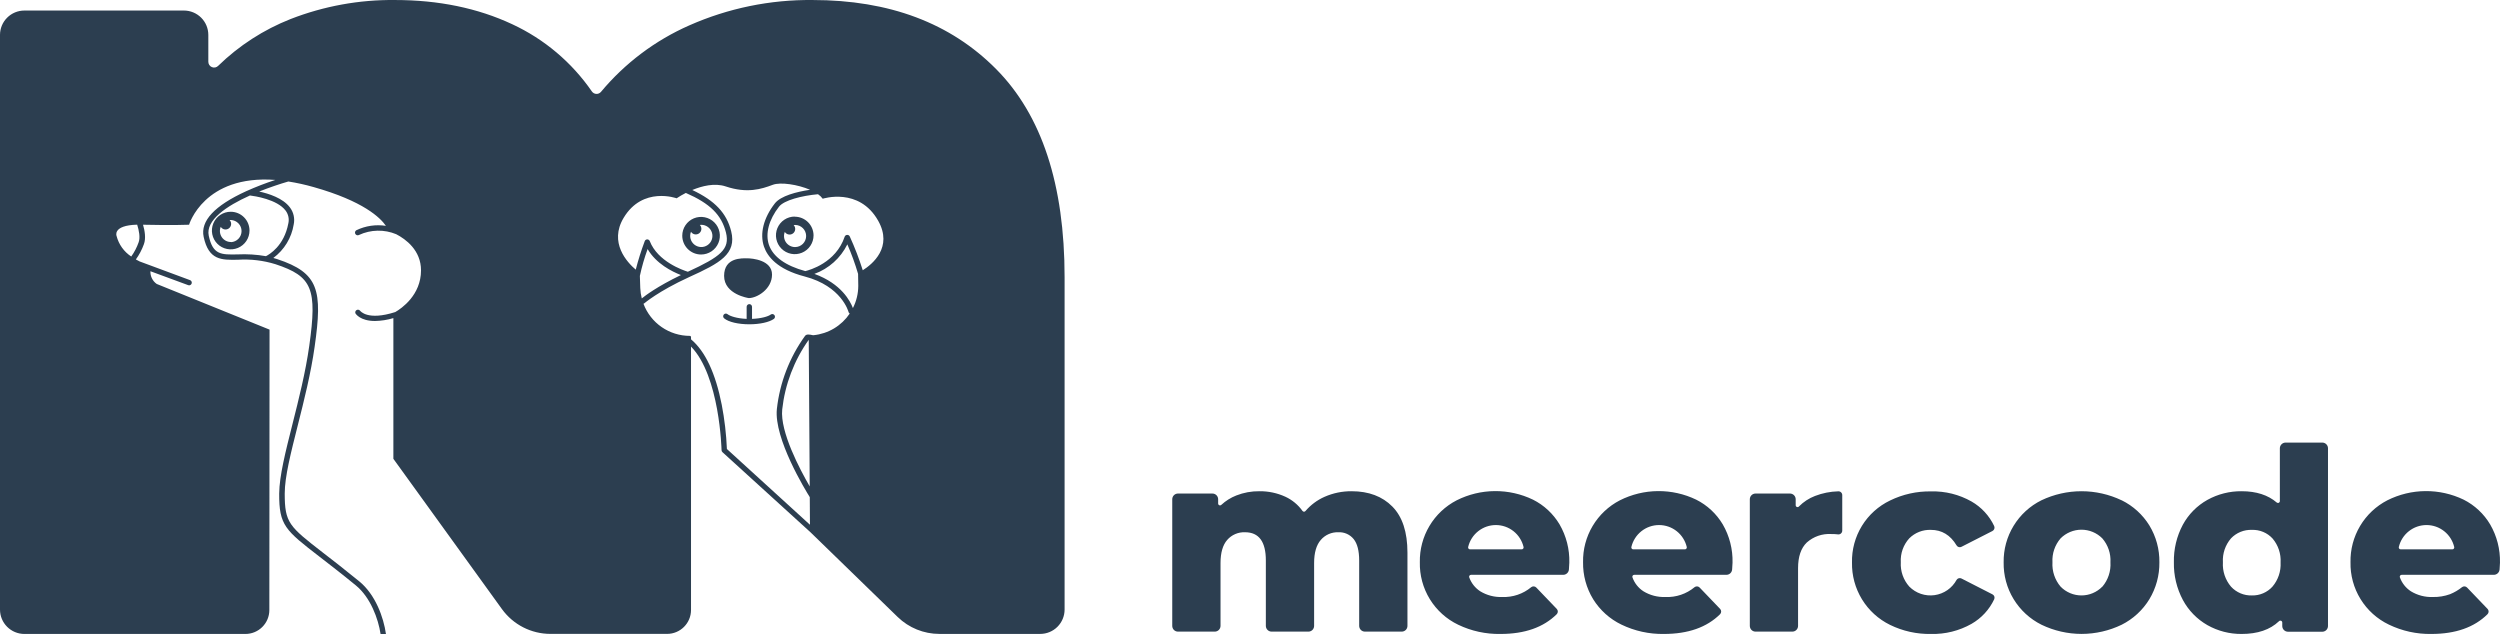 <svg width="209" height="53" viewBox="0 0 209 53" fill="none" xmlns="http://www.w3.org/2000/svg">
<path d="M19.287 17.703C18.976 17.703 18.672 17.795 18.414 17.968C18.155 18.14 17.954 18.386 17.835 18.673C17.716 18.96 17.685 19.276 17.745 19.581C17.806 19.886 17.956 20.166 18.175 20.385C18.395 20.605 18.675 20.755 18.98 20.815C19.285 20.876 19.601 20.845 19.889 20.726C20.176 20.607 20.421 20.406 20.594 20.147C20.767 19.889 20.859 19.585 20.859 19.274C20.859 18.857 20.693 18.458 20.398 18.163C20.104 17.868 19.704 17.703 19.287 17.703ZM19.312 20.233C19.16 20.234 19.01 20.197 18.876 20.127C18.742 20.056 18.627 19.953 18.542 19.827C18.457 19.701 18.405 19.557 18.389 19.406C18.374 19.255 18.396 19.102 18.454 18.962C18.488 19.018 18.534 19.066 18.589 19.104C18.643 19.141 18.704 19.166 18.769 19.178C18.834 19.19 18.901 19.188 18.965 19.172C19.028 19.157 19.088 19.128 19.14 19.088C19.193 19.048 19.236 18.997 19.267 18.939C19.298 18.881 19.317 18.817 19.322 18.752C19.327 18.686 19.318 18.62 19.296 18.558C19.273 18.496 19.238 18.439 19.193 18.392C19.232 18.39 19.272 18.39 19.312 18.392C19.549 18.404 19.774 18.506 19.938 18.679C20.102 18.851 20.194 19.08 20.194 19.318C20.194 19.556 20.102 19.785 19.938 19.957C19.774 20.13 19.549 20.232 19.312 20.244V20.233ZM58.609 21.277C58.92 21.277 59.224 21.184 59.482 21.012C59.74 20.839 59.942 20.594 60.061 20.307C60.18 20.019 60.211 19.703 60.15 19.399C60.09 19.094 59.94 18.814 59.72 18.594C59.5 18.374 59.22 18.225 58.915 18.164C58.611 18.103 58.294 18.134 58.007 18.253C57.72 18.372 57.474 18.574 57.302 18.832C57.129 19.091 57.037 19.394 57.037 19.705C57.037 20.122 57.203 20.522 57.497 20.816C57.792 21.111 58.192 21.277 58.609 21.277ZM57.767 19.375C57.801 19.431 57.847 19.479 57.901 19.517C57.956 19.554 58.017 19.579 58.082 19.591C58.147 19.603 58.213 19.601 58.277 19.585C58.341 19.57 58.401 19.541 58.453 19.501C58.505 19.461 58.548 19.41 58.58 19.352C58.611 19.294 58.63 19.23 58.635 19.165C58.639 19.099 58.63 19.033 58.608 18.971C58.586 18.909 58.551 18.852 58.505 18.805C58.545 18.799 58.585 18.795 58.624 18.794C58.824 18.793 59.018 18.856 59.179 18.974C59.339 19.092 59.458 19.258 59.517 19.448C59.576 19.639 59.572 19.843 59.506 20.031C59.44 20.219 59.315 20.381 59.15 20.492C58.986 20.604 58.789 20.66 58.59 20.652C58.391 20.643 58.2 20.571 58.045 20.446C57.89 20.321 57.779 20.149 57.729 19.957C57.679 19.764 57.692 19.56 57.767 19.375ZM83.274 5.773C79.459 1.925 74.344 0.001 67.928 0.001C64.385 -0.035 60.875 0.687 57.634 2.118C54.774 3.377 52.244 5.28 50.242 7.679C50.195 7.735 50.135 7.78 50.068 7.81C50.001 7.84 49.928 7.854 49.855 7.851C49.781 7.848 49.709 7.828 49.645 7.793C49.581 7.757 49.525 7.708 49.483 7.648C47.803 5.211 45.501 3.268 42.816 2.022C39.931 0.675 36.662 0.001 33.01 0.001C30.032 -0.03 27.076 0.509 24.301 1.588C22.04 2.479 19.979 3.81 18.238 5.506C18.171 5.574 18.085 5.62 17.992 5.639C17.898 5.658 17.801 5.648 17.713 5.611C17.625 5.575 17.549 5.513 17.497 5.433C17.444 5.354 17.416 5.26 17.416 5.165V2.92C17.416 2.379 17.201 1.861 16.819 1.479C16.436 1.097 15.918 0.882 15.377 0.881H2.037C1.499 0.882 0.983 1.095 0.602 1.474C0.22 1.852 0.004 2.367 0 2.904L0 50.962C0 51.502 0.215 52.02 0.597 52.401C0.978 52.783 1.497 52.998 2.037 52.998H20.517C21.622 52.998 22.517 52.103 22.517 50.999L22.534 27.556L13.103 23.739C12.932 23.621 12.795 23.461 12.703 23.275C12.61 23.089 12.566 22.883 12.575 22.675L15.737 23.84C15.761 23.85 15.787 23.855 15.813 23.854C15.865 23.853 15.915 23.834 15.955 23.8C15.994 23.767 16.021 23.721 16.03 23.669C16.04 23.618 16.031 23.566 16.006 23.52C15.98 23.475 15.94 23.44 15.892 23.421L11.677 21.858C11.573 21.809 11.466 21.753 11.358 21.69C11.642 21.297 11.868 20.866 12.032 20.41C12.211 19.921 12.104 19.288 11.957 18.787C14.428 18.845 15.806 18.787 15.806 18.787C15.806 18.787 17.046 14.594 23.017 15.042C22.188 15.313 21.375 15.628 20.58 15.985C17.937 17.193 16.741 18.475 17.026 19.802C17.446 21.764 18.523 21.741 19.884 21.714C20.946 21.647 22.012 21.773 23.028 22.087C26.107 23.104 26.529 24.128 25.853 28.921C25.545 31.116 24.971 33.395 24.463 35.406C23.868 37.761 23.354 39.797 23.34 41.257C23.325 43.924 23.846 44.328 26.74 46.562C27.539 47.179 28.536 47.947 29.756 48.946C30.975 49.945 31.628 51.743 31.815 53H32.264C32.071 51.613 31.386 49.704 30.032 48.6C28.804 47.596 27.807 46.826 27.005 46.207C24.16 44.002 23.803 43.706 23.803 41.261C23.803 39.856 24.317 37.847 24.905 35.516C25.415 33.496 25.992 31.204 26.304 28.986C26.978 24.258 26.657 22.814 23.176 21.663C23.064 21.625 22.952 21.595 22.851 21.566C23.763 20.89 24.375 19.884 24.555 18.762C24.607 18.516 24.605 18.261 24.55 18.015C24.495 17.768 24.387 17.537 24.234 17.337C23.648 16.558 22.46 16.183 21.667 16.012C22.566 15.655 23.421 15.37 24.106 15.173C24.822 15.285 25.531 15.442 26.228 15.642C30.378 16.816 31.795 18.199 32.262 18.881C31.42 18.751 30.559 18.878 29.792 19.247C29.739 19.277 29.701 19.326 29.685 19.384C29.669 19.443 29.677 19.505 29.706 19.557C29.736 19.609 29.785 19.648 29.844 19.664C29.902 19.68 29.964 19.672 30.016 19.642C30.501 19.417 31.028 19.295 31.562 19.285C32.097 19.274 32.628 19.374 33.122 19.579C33.923 19.992 35.197 20.926 35.197 22.601C35.197 24.671 33.569 25.785 33.045 26.088C30.719 26.833 30.126 25.998 30.099 25.975C30.066 25.933 30.018 25.904 29.965 25.894C29.912 25.884 29.856 25.893 29.81 25.921C29.763 25.948 29.727 25.991 29.71 26.043C29.693 26.094 29.695 26.15 29.715 26.2C29.74 26.238 30.115 26.835 31.35 26.835C31.871 26.825 32.388 26.744 32.886 26.593V38.356L41.963 50.921C42.904 52.222 44.411 52.993 46.016 52.993H55.769C56.873 52.993 57.769 52.098 57.769 50.993V28.972C60.169 31.426 60.322 37.573 60.322 37.638C60.325 37.699 60.351 37.757 60.396 37.8L67.757 44.498L75.048 51.582C75.981 52.488 77.231 52.995 78.532 52.995H86.963C87.503 52.995 88.022 52.781 88.403 52.399C88.785 52.017 89 51.499 89 50.959V23.183C89 15.424 87.091 9.621 83.274 5.773ZM11.591 20.253C11.442 20.678 11.234 21.079 10.972 21.445C10.366 21.047 9.93 20.438 9.748 19.737C9.748 19.737 9.364 18.839 11.468 18.782C11.618 19.254 11.738 19.853 11.591 20.253ZM23.879 17.608C23.992 17.76 24.071 17.934 24.11 18.119C24.149 18.304 24.147 18.495 24.104 18.679C23.749 20.563 22.512 21.277 22.231 21.416C21.45 21.279 20.656 21.229 19.864 21.268C18.488 21.297 17.796 21.31 17.452 19.71C17.174 18.412 18.948 17.215 20.895 16.342C21.272 16.389 23.165 16.659 23.879 17.608ZM52.139 18.206C53.734 15.55 56.565 16.578 56.565 16.578C56.812 16.413 57.07 16.263 57.336 16.129C59.356 17.011 60.32 17.961 60.69 19.438C61.038 20.832 60.241 21.459 57.506 22.718C57.084 22.588 54.984 21.863 54.32 20.156C54.303 20.114 54.274 20.077 54.237 20.052C54.199 20.026 54.154 20.012 54.109 20.013C54.063 20.013 54.019 20.027 53.982 20.053C53.944 20.079 53.916 20.116 53.9 20.159C53.607 20.939 53.356 21.735 53.148 22.543C52.425 21.93 50.891 20.284 52.139 18.206ZM53.527 24.076L53.493 23.066C53.657 22.303 53.873 21.553 54.14 20.821C54.854 22.047 56.179 22.704 56.925 22.994C54.94 23.95 53.931 24.72 53.653 24.949C53.58 24.664 53.538 24.371 53.527 24.076ZM68.015 28.023H67.959C67.674 27.962 67.429 27.913 67.301 28.081C66.001 29.881 65.189 31.987 64.946 34.194C64.69 36.663 67.342 40.994 67.697 41.56L67.712 43.868L60.769 37.537C60.717 36.298 60.573 35.066 60.34 33.848C59.819 31.197 58.955 29.358 57.769 28.368V28.18C57.769 28.153 57.758 28.127 57.739 28.108C57.72 28.09 57.695 28.079 57.668 28.079C56.826 28.078 56.004 27.821 55.312 27.342C54.62 26.863 54.091 26.184 53.794 25.396C53.821 25.387 53.845 25.372 53.866 25.354C53.877 25.354 55 24.363 57.618 23.162C60.181 22.002 61.6 21.232 61.126 19.332C60.746 17.817 59.779 16.782 57.874 15.884C58.685 15.548 59.743 15.276 60.67 15.586C62.467 16.187 63.645 15.81 64.6 15.451C65.251 15.204 66.693 15.424 67.723 15.866C66.601 16.03 65.269 16.374 64.777 17.005C63.832 18.219 63.502 19.535 63.868 20.614C64.144 21.423 64.957 22.514 67.27 23.113C70.358 23.919 70.928 26.047 70.937 26.081C70.951 26.137 70.987 26.185 71.036 26.215C70.696 26.72 70.249 27.144 69.727 27.456C69.205 27.769 68.621 27.962 68.015 28.023ZM67.692 40.664C66.881 39.263 65.199 36.096 65.393 34.23C65.624 32.132 66.388 30.127 67.611 28.407L67.692 40.664ZM71.752 23.903C71.749 24.547 71.596 25.182 71.303 25.755C71.092 25.192 70.337 23.71 68.083 22.898C69.286 22.461 70.273 21.576 70.838 20.428C71.189 21.232 71.489 22.056 71.736 22.898L71.752 23.903ZM72.127 22.594C71.823 21.631 71.46 20.687 71.04 19.768C71.021 19.726 70.989 19.691 70.949 19.667C70.908 19.644 70.862 19.634 70.816 19.638C70.77 19.64 70.727 19.656 70.691 19.683C70.655 19.71 70.628 19.748 70.614 19.791C69.875 21.979 67.672 22.581 67.324 22.664C65.675 22.215 64.629 21.47 64.283 20.471C63.967 19.537 64.272 18.374 65.123 17.281C65.545 16.737 67.027 16.36 68.386 16.237C68.538 16.338 68.671 16.466 68.779 16.614C68.779 16.614 71.822 15.624 73.416 18.455C74.662 20.671 72.935 22.085 72.127 22.594ZM66.441 18.105C66.13 18.105 65.826 18.197 65.568 18.369C65.309 18.542 65.108 18.788 64.989 19.075C64.87 19.362 64.839 19.678 64.9 19.983C64.96 20.287 65.11 20.567 65.33 20.787C65.55 21.007 65.83 21.157 66.135 21.217C66.439 21.278 66.755 21.247 67.043 21.128C67.33 21.009 67.576 20.808 67.748 20.549C67.921 20.291 68.013 19.987 68.013 19.676C68.01 19.261 67.843 18.864 67.549 18.572C67.254 18.28 66.856 18.116 66.441 18.116V18.105ZM66.468 20.655C66.317 20.655 66.168 20.618 66.034 20.547C65.9 20.477 65.786 20.374 65.701 20.249C65.617 20.124 65.564 19.979 65.548 19.829C65.532 19.679 65.554 19.527 65.61 19.386C65.645 19.442 65.691 19.491 65.745 19.528C65.799 19.565 65.861 19.59 65.926 19.602C65.99 19.614 66.057 19.612 66.121 19.597C66.185 19.581 66.245 19.552 66.297 19.512C66.349 19.472 66.392 19.421 66.423 19.363C66.455 19.305 66.473 19.241 66.478 19.176C66.483 19.11 66.474 19.044 66.452 18.982C66.43 18.92 66.395 18.864 66.349 18.816C66.389 18.81 66.428 18.806 66.468 18.805C66.713 18.805 66.949 18.902 67.122 19.076C67.296 19.249 67.393 19.485 67.393 19.73C67.393 19.975 67.296 20.21 67.122 20.384C66.949 20.557 66.713 20.655 66.468 20.655ZM62.597 24.92C63.291 24.92 64.541 24.17 64.541 22.954C64.541 21.737 62.878 21.595 62.467 21.595C62.056 21.595 60.535 21.501 60.535 23.064C60.535 24.626 62.597 24.92 62.597 24.92ZM64.441 26.292C64.216 26.46 63.641 26.629 62.869 26.658V25.65C62.869 25.59 62.845 25.533 62.803 25.491C62.761 25.449 62.704 25.425 62.644 25.425C62.584 25.425 62.527 25.449 62.485 25.491C62.443 25.533 62.419 25.59 62.419 25.65V26.658C61.616 26.626 61.034 26.433 60.825 26.267C60.802 26.248 60.776 26.234 60.748 26.225C60.72 26.216 60.69 26.213 60.661 26.216C60.631 26.219 60.603 26.227 60.577 26.241C60.55 26.255 60.527 26.274 60.508 26.296C60.49 26.319 60.475 26.345 60.467 26.373C60.458 26.402 60.455 26.431 60.457 26.461C60.46 26.49 60.469 26.519 60.482 26.545C60.496 26.571 60.515 26.594 60.538 26.613C60.908 26.921 61.717 27.111 62.644 27.111C63.517 27.111 64.303 26.938 64.694 26.662C64.743 26.628 64.775 26.575 64.785 26.516C64.795 26.457 64.781 26.396 64.746 26.348C64.711 26.299 64.658 26.267 64.599 26.257C64.54 26.247 64.48 26.262 64.431 26.296L64.441 26.292Z" fill="#2c3e50"/>
<path d="M128.157 41.771C127.16 41.291 126.067 41.047 124.962 41.056C123.857 41.065 122.768 41.328 121.78 41.825C120.835 42.312 120.045 43.056 119.501 43.971C118.956 44.886 118.679 45.935 118.699 47C118.674 48.089 118.964 49.162 119.533 50.089C120.103 51.017 120.928 51.76 121.909 52.229C123.012 52.758 124.223 53.021 125.446 52.998C127.468 52.998 129.034 52.447 130.145 51.345C130.202 51.285 130.234 51.206 130.234 51.124C130.234 51.042 130.202 50.963 130.145 50.904L128.434 49.119C128.38 49.063 128.308 49.028 128.23 49.022C128.153 49.016 128.076 49.038 128.014 49.085C127.333 49.651 126.469 49.944 125.586 49.91C124.939 49.935 124.299 49.768 123.746 49.431C123.32 49.154 122.998 48.745 122.827 48.266C122.819 48.242 122.816 48.216 122.819 48.191C122.823 48.165 122.833 48.141 122.847 48.121C122.862 48.1 122.882 48.083 122.905 48.072C122.928 48.06 122.953 48.055 122.978 48.055H130.683C130.805 48.055 130.922 48.008 131.011 47.924C131.1 47.84 131.154 47.725 131.162 47.603C131.184 47.257 131.195 47.07 131.195 47.042C131.225 45.918 130.942 44.809 130.378 43.837C129.849 42.95 129.079 42.233 128.157 41.771ZM127.213 45.925H122.892C122.868 45.925 122.844 45.919 122.823 45.909C122.801 45.898 122.782 45.883 122.767 45.864C122.753 45.845 122.742 45.823 122.737 45.8C122.732 45.776 122.732 45.752 122.738 45.729C122.861 45.206 123.157 44.741 123.578 44.408C123.998 44.075 124.518 43.894 125.054 43.894C125.589 43.894 126.109 44.075 126.53 44.408C126.95 44.741 127.246 45.206 127.37 45.729C127.375 45.752 127.375 45.777 127.37 45.8C127.365 45.824 127.354 45.846 127.339 45.865C127.324 45.884 127.305 45.899 127.283 45.91C127.261 45.92 127.237 45.925 127.213 45.925ZM208.181 43.848C207.654 42.957 206.883 42.236 205.96 41.771C204.963 41.291 203.871 41.047 202.765 41.056C201.66 41.065 200.571 41.328 199.583 41.825C198.638 42.312 197.848 43.056 197.304 43.971C196.759 44.886 196.482 45.935 196.502 47C196.479 48.087 196.77 49.157 197.34 50.083C197.909 51.008 198.732 51.749 199.712 52.218C200.817 52.752 202.033 53.02 203.26 52.998C205.282 52.998 206.848 52.447 207.959 51.345C208.016 51.285 208.048 51.206 208.048 51.124C208.048 51.042 208.016 50.963 207.959 50.904L206.248 49.119C206.194 49.063 206.122 49.028 206.045 49.022C205.967 49.016 205.89 49.038 205.828 49.085C205.523 49.33 205.185 49.528 204.823 49.675C204.363 49.841 203.877 49.921 203.389 49.91C202.742 49.935 202.102 49.768 201.549 49.431C201.123 49.154 200.801 48.745 200.63 48.266C200.622 48.242 200.619 48.216 200.622 48.191C200.626 48.165 200.636 48.141 200.65 48.121C200.665 48.1 200.685 48.083 200.708 48.072C200.731 48.06 200.756 48.055 200.781 48.055H208.483C208.605 48.055 208.723 48.008 208.812 47.924C208.902 47.84 208.956 47.726 208.965 47.603C208.987 47.257 208.998 47.07 208.998 47.042C209.024 45.922 208.741 44.817 208.181 43.848ZM205.016 45.925H200.695C200.671 45.925 200.647 45.919 200.626 45.909C200.604 45.898 200.585 45.883 200.57 45.864C200.556 45.845 200.545 45.823 200.54 45.8C200.535 45.776 200.535 45.752 200.541 45.729C200.664 45.206 200.96 44.741 201.381 44.408C201.801 44.075 202.321 43.894 202.857 43.894C203.392 43.894 203.912 44.075 204.333 44.408C204.753 44.741 205.049 45.206 205.173 45.729C205.178 45.752 205.178 45.777 205.173 45.8C205.168 45.824 205.157 45.846 205.142 45.865C205.127 45.884 205.108 45.899 205.086 45.91C205.064 45.92 205.04 45.925 205.016 45.925ZM113.003 41.067C112.22 41.059 111.445 41.219 110.729 41.535C110.118 41.806 109.576 42.21 109.141 42.717C109.126 42.736 109.107 42.752 109.086 42.763C109.064 42.773 109.04 42.779 109.016 42.779C108.992 42.779 108.968 42.773 108.947 42.763C108.925 42.752 108.906 42.736 108.891 42.717C108.524 42.203 108.03 41.793 107.458 41.527C106.775 41.215 106.032 41.057 105.282 41.067C104.623 41.06 103.97 41.18 103.358 41.42C102.894 41.602 102.469 41.869 102.103 42.206C102.081 42.228 102.052 42.242 102.022 42.248C101.991 42.254 101.96 42.25 101.931 42.238C101.903 42.225 101.879 42.205 101.862 42.179C101.845 42.153 101.836 42.122 101.837 42.091V41.738C101.837 41.611 101.787 41.49 101.697 41.4C101.608 41.311 101.487 41.26 101.361 41.26H98.476C98.35 41.26 98.229 41.311 98.139 41.4C98.05 41.49 98 41.611 98 41.738V52.324C98 52.451 98.05 52.573 98.139 52.663C98.228 52.752 98.35 52.803 98.476 52.804H101.557C101.684 52.803 101.805 52.752 101.895 52.663C101.984 52.573 102.035 52.451 102.036 52.324V47.073C102.036 46.209 102.222 45.563 102.596 45.136C102.78 44.925 103.009 44.758 103.267 44.647C103.524 44.536 103.803 44.485 104.083 44.496C105.246 44.496 105.827 45.284 105.825 46.86V52.324C105.826 52.451 105.876 52.573 105.966 52.663C106.056 52.752 106.177 52.803 106.304 52.804H109.384C109.511 52.803 109.632 52.752 109.721 52.663C109.81 52.573 109.86 52.451 109.86 52.324V47.073C109.86 46.209 110.047 45.563 110.421 45.136C110.601 44.926 110.826 44.76 111.08 44.649C111.334 44.538 111.609 44.486 111.885 44.496C112.13 44.484 112.374 44.529 112.597 44.629C112.82 44.729 113.017 44.881 113.171 45.072C113.475 45.455 113.627 46.051 113.627 46.86V52.324C113.628 52.451 113.679 52.573 113.768 52.663C113.858 52.752 113.979 52.803 114.106 52.804H117.187C117.313 52.803 117.434 52.752 117.524 52.663C117.613 52.573 117.663 52.451 117.663 52.324V46.2C117.663 44.482 117.242 43.198 116.4 42.347C115.558 41.495 114.425 41.069 113.003 41.067ZM141.801 41.771C140.805 41.291 139.712 41.047 138.606 41.056C137.501 41.065 136.412 41.328 135.424 41.825C134.479 42.312 133.69 43.056 133.145 43.971C132.601 44.886 132.323 45.935 132.344 47C132.327 48.088 132.618 49.158 133.184 50.087C133.755 51.009 134.577 51.748 135.553 52.218C136.659 52.752 137.874 53.02 139.101 52.998C141.123 52.998 142.69 52.447 143.801 51.345C143.858 51.285 143.89 51.206 143.89 51.124C143.89 51.042 143.858 50.963 143.801 50.904L142.09 49.119C142.036 49.063 141.963 49.028 141.886 49.022C141.808 49.016 141.731 49.038 141.67 49.085C140.985 49.654 140.115 49.948 139.227 49.91C138.581 49.934 137.942 49.768 137.39 49.431C136.964 49.155 136.641 48.745 136.472 48.266C136.463 48.242 136.46 48.216 136.464 48.191C136.467 48.165 136.477 48.141 136.492 48.121C136.507 48.1 136.526 48.083 136.549 48.072C136.572 48.06 136.597 48.055 136.623 48.055H144.324C144.447 48.056 144.565 48.009 144.655 47.925C144.744 47.841 144.798 47.726 144.806 47.603C144.829 47.257 144.84 47.07 144.84 47.042C144.868 45.919 144.585 44.809 144.022 43.837C143.494 42.95 142.723 42.233 141.801 41.771ZM140.849 45.925H136.536C136.512 45.925 136.489 45.919 136.467 45.909C136.446 45.898 136.427 45.883 136.412 45.864C136.397 45.845 136.387 45.823 136.382 45.8C136.376 45.776 136.377 45.752 136.382 45.729C136.506 45.206 136.802 44.741 137.222 44.408C137.642 44.075 138.162 43.894 138.698 43.894C139.234 43.894 139.754 44.075 140.174 44.408C140.594 44.741 140.89 45.206 141.014 45.729C141.02 45.753 141.02 45.778 141.014 45.803C141.008 45.827 140.997 45.849 140.981 45.868C140.965 45.888 140.945 45.903 140.922 45.913C140.899 45.922 140.874 45.927 140.849 45.925ZM177.369 41.825C176.321 41.326 175.175 41.067 174.015 41.067C172.855 41.067 171.709 41.326 170.661 41.825C169.7 42.302 168.893 43.043 168.335 43.961C167.776 44.879 167.488 45.936 167.505 47.011C167.486 48.092 167.773 49.157 168.334 50.08C168.895 51.004 169.706 51.749 170.672 52.229C171.717 52.733 172.861 52.995 174.02 52.995C175.18 52.995 176.324 52.733 177.369 52.229C178.324 51.75 179.127 51.012 179.685 50.099C180.247 49.168 180.538 48.099 180.525 47.011C180.541 45.923 180.25 44.853 179.685 43.924C179.127 43.021 178.327 42.294 177.377 41.825H177.369ZM175.753 49.043C175.525 49.276 175.254 49.461 174.955 49.587C174.656 49.713 174.334 49.778 174.009 49.778C173.684 49.778 173.363 49.713 173.064 49.587C172.764 49.461 172.493 49.276 172.266 49.043C171.786 48.479 171.542 47.751 171.585 47.011C171.543 46.28 171.787 45.561 172.266 45.007C172.495 44.778 172.767 44.596 173.066 44.471C173.365 44.347 173.685 44.283 174.009 44.283C174.333 44.283 174.654 44.347 174.953 44.471C175.252 44.596 175.524 44.778 175.753 45.007C176.232 45.561 176.476 46.28 176.433 47.011C176.479 47.75 176.238 48.478 175.761 49.043H175.753ZM166.567 49.686L163.982 48.364C163.911 48.328 163.83 48.319 163.753 48.34C163.677 48.362 163.611 48.411 163.57 48.479C163.384 48.82 163.121 49.113 162.803 49.334C162.484 49.555 162.118 49.698 161.735 49.753C161.351 49.807 160.96 49.771 160.592 49.648C160.225 49.524 159.892 49.316 159.618 49.04C159.372 48.765 159.183 48.444 159.061 48.096C158.938 47.747 158.886 47.377 158.907 47.008C158.886 46.645 158.937 46.28 159.058 45.937C159.18 45.593 159.368 45.277 159.613 45.007C159.849 44.771 160.13 44.586 160.441 44.464C160.751 44.342 161.083 44.285 161.416 44.297C162.335 44.297 163.053 44.73 163.57 45.597C163.611 45.665 163.676 45.715 163.753 45.736C163.83 45.758 163.911 45.749 163.982 45.712L166.567 44.393C166.64 44.356 166.696 44.293 166.724 44.216C166.751 44.139 166.748 44.055 166.715 43.98C166.307 43.116 165.645 42.398 164.816 41.923C163.786 41.341 162.618 41.05 161.436 41.081C160.252 41.061 159.079 41.32 158.014 41.839C157.041 42.304 156.222 43.041 155.657 43.961C155.092 44.881 154.803 45.945 154.827 47.025C154.806 48.109 155.095 49.176 155.66 50.101C156.224 51.025 157.041 51.768 158.014 52.243C159.079 52.763 160.252 53.021 161.436 52.998C162.618 53.029 163.786 52.738 164.816 52.156C165.645 51.682 166.308 50.964 166.715 50.099C166.75 50.024 166.753 49.939 166.726 49.862C166.698 49.784 166.641 49.721 166.567 49.686ZM194.155 37H191.075C190.948 37 190.827 37.05 190.737 37.14C190.647 37.229 190.596 37.35 190.596 37.477V41.892C190.596 41.922 190.587 41.951 190.571 41.977C190.555 42.002 190.532 42.022 190.505 42.035C190.478 42.047 190.448 42.052 190.418 42.048C190.389 42.044 190.361 42.032 190.338 42.013C189.606 41.384 188.63 41.069 187.409 41.067C186.405 41.055 185.416 41.304 184.538 41.791C183.672 42.275 182.96 42.995 182.485 43.868C181.97 44.834 181.712 45.916 181.737 47.011C181.715 48.109 181.975 49.194 182.491 50.163C182.964 51.04 183.673 51.766 184.538 52.26C185.413 52.754 186.402 53.009 187.406 52.998C188.739 52.998 189.776 52.645 190.517 51.94C190.539 51.914 190.568 51.897 190.6 51.889C190.632 51.881 190.666 51.884 190.697 51.896C190.728 51.908 190.754 51.93 190.772 51.958C190.79 51.986 190.799 52.019 190.797 52.052V52.333C190.797 52.459 190.847 52.581 190.937 52.671C191.026 52.761 191.147 52.812 191.273 52.812H194.166C194.291 52.806 194.407 52.751 194.492 52.66C194.576 52.569 194.622 52.449 194.62 52.324V37.477C194.62 37.352 194.572 37.233 194.485 37.144C194.398 37.054 194.28 37.003 194.155 37V37ZM189.977 49.043C189.76 49.283 189.494 49.472 189.197 49.599C188.9 49.726 188.58 49.787 188.257 49.779C187.931 49.789 187.606 49.729 187.305 49.602C187.004 49.475 186.733 49.284 186.512 49.043C186.033 48.479 185.79 47.751 185.835 47.011C185.791 46.28 186.034 45.561 186.512 45.007C186.736 44.772 187.008 44.587 187.309 44.464C187.609 44.342 187.933 44.285 188.257 44.297C188.581 44.285 188.903 44.344 189.202 44.469C189.501 44.594 189.769 44.782 189.988 45.021C190.46 45.578 190.7 46.296 190.657 47.025C190.697 47.761 190.453 48.483 189.977 49.043ZM153.673 41.075C153.009 41.092 152.354 41.223 151.735 41.462C151.233 41.655 150.778 41.952 150.399 42.333C150.378 42.359 150.349 42.379 150.317 42.388C150.284 42.397 150.25 42.395 150.218 42.383C150.187 42.37 150.16 42.348 150.142 42.319C150.124 42.291 150.116 42.257 150.119 42.223V41.738C150.119 41.611 150.069 41.49 149.979 41.4C149.89 41.311 149.769 41.26 149.643 41.26H146.761C146.635 41.26 146.514 41.311 146.424 41.4C146.335 41.49 146.285 41.611 146.285 41.738V52.324C146.285 52.451 146.335 52.573 146.424 52.663C146.513 52.752 146.634 52.803 146.761 52.804H149.842C149.968 52.803 150.089 52.752 150.178 52.663C150.268 52.573 150.318 52.451 150.318 52.324V47.5C150.318 46.534 150.564 45.816 151.051 45.35C151.609 44.855 152.339 44.602 153.082 44.645C153.242 44.645 153.432 44.645 153.642 44.673C153.688 44.681 153.734 44.679 153.779 44.667C153.823 44.654 153.865 44.633 153.9 44.602C153.935 44.572 153.963 44.535 153.983 44.493C154.002 44.451 154.012 44.405 154.012 44.359V41.392C154.012 41.349 154.004 41.305 153.986 41.265C153.969 41.225 153.944 41.189 153.912 41.159C153.88 41.129 153.842 41.106 153.801 41.092C153.76 41.077 153.716 41.072 153.673 41.075Z" fill="#2c3e50"/>
</svg>

